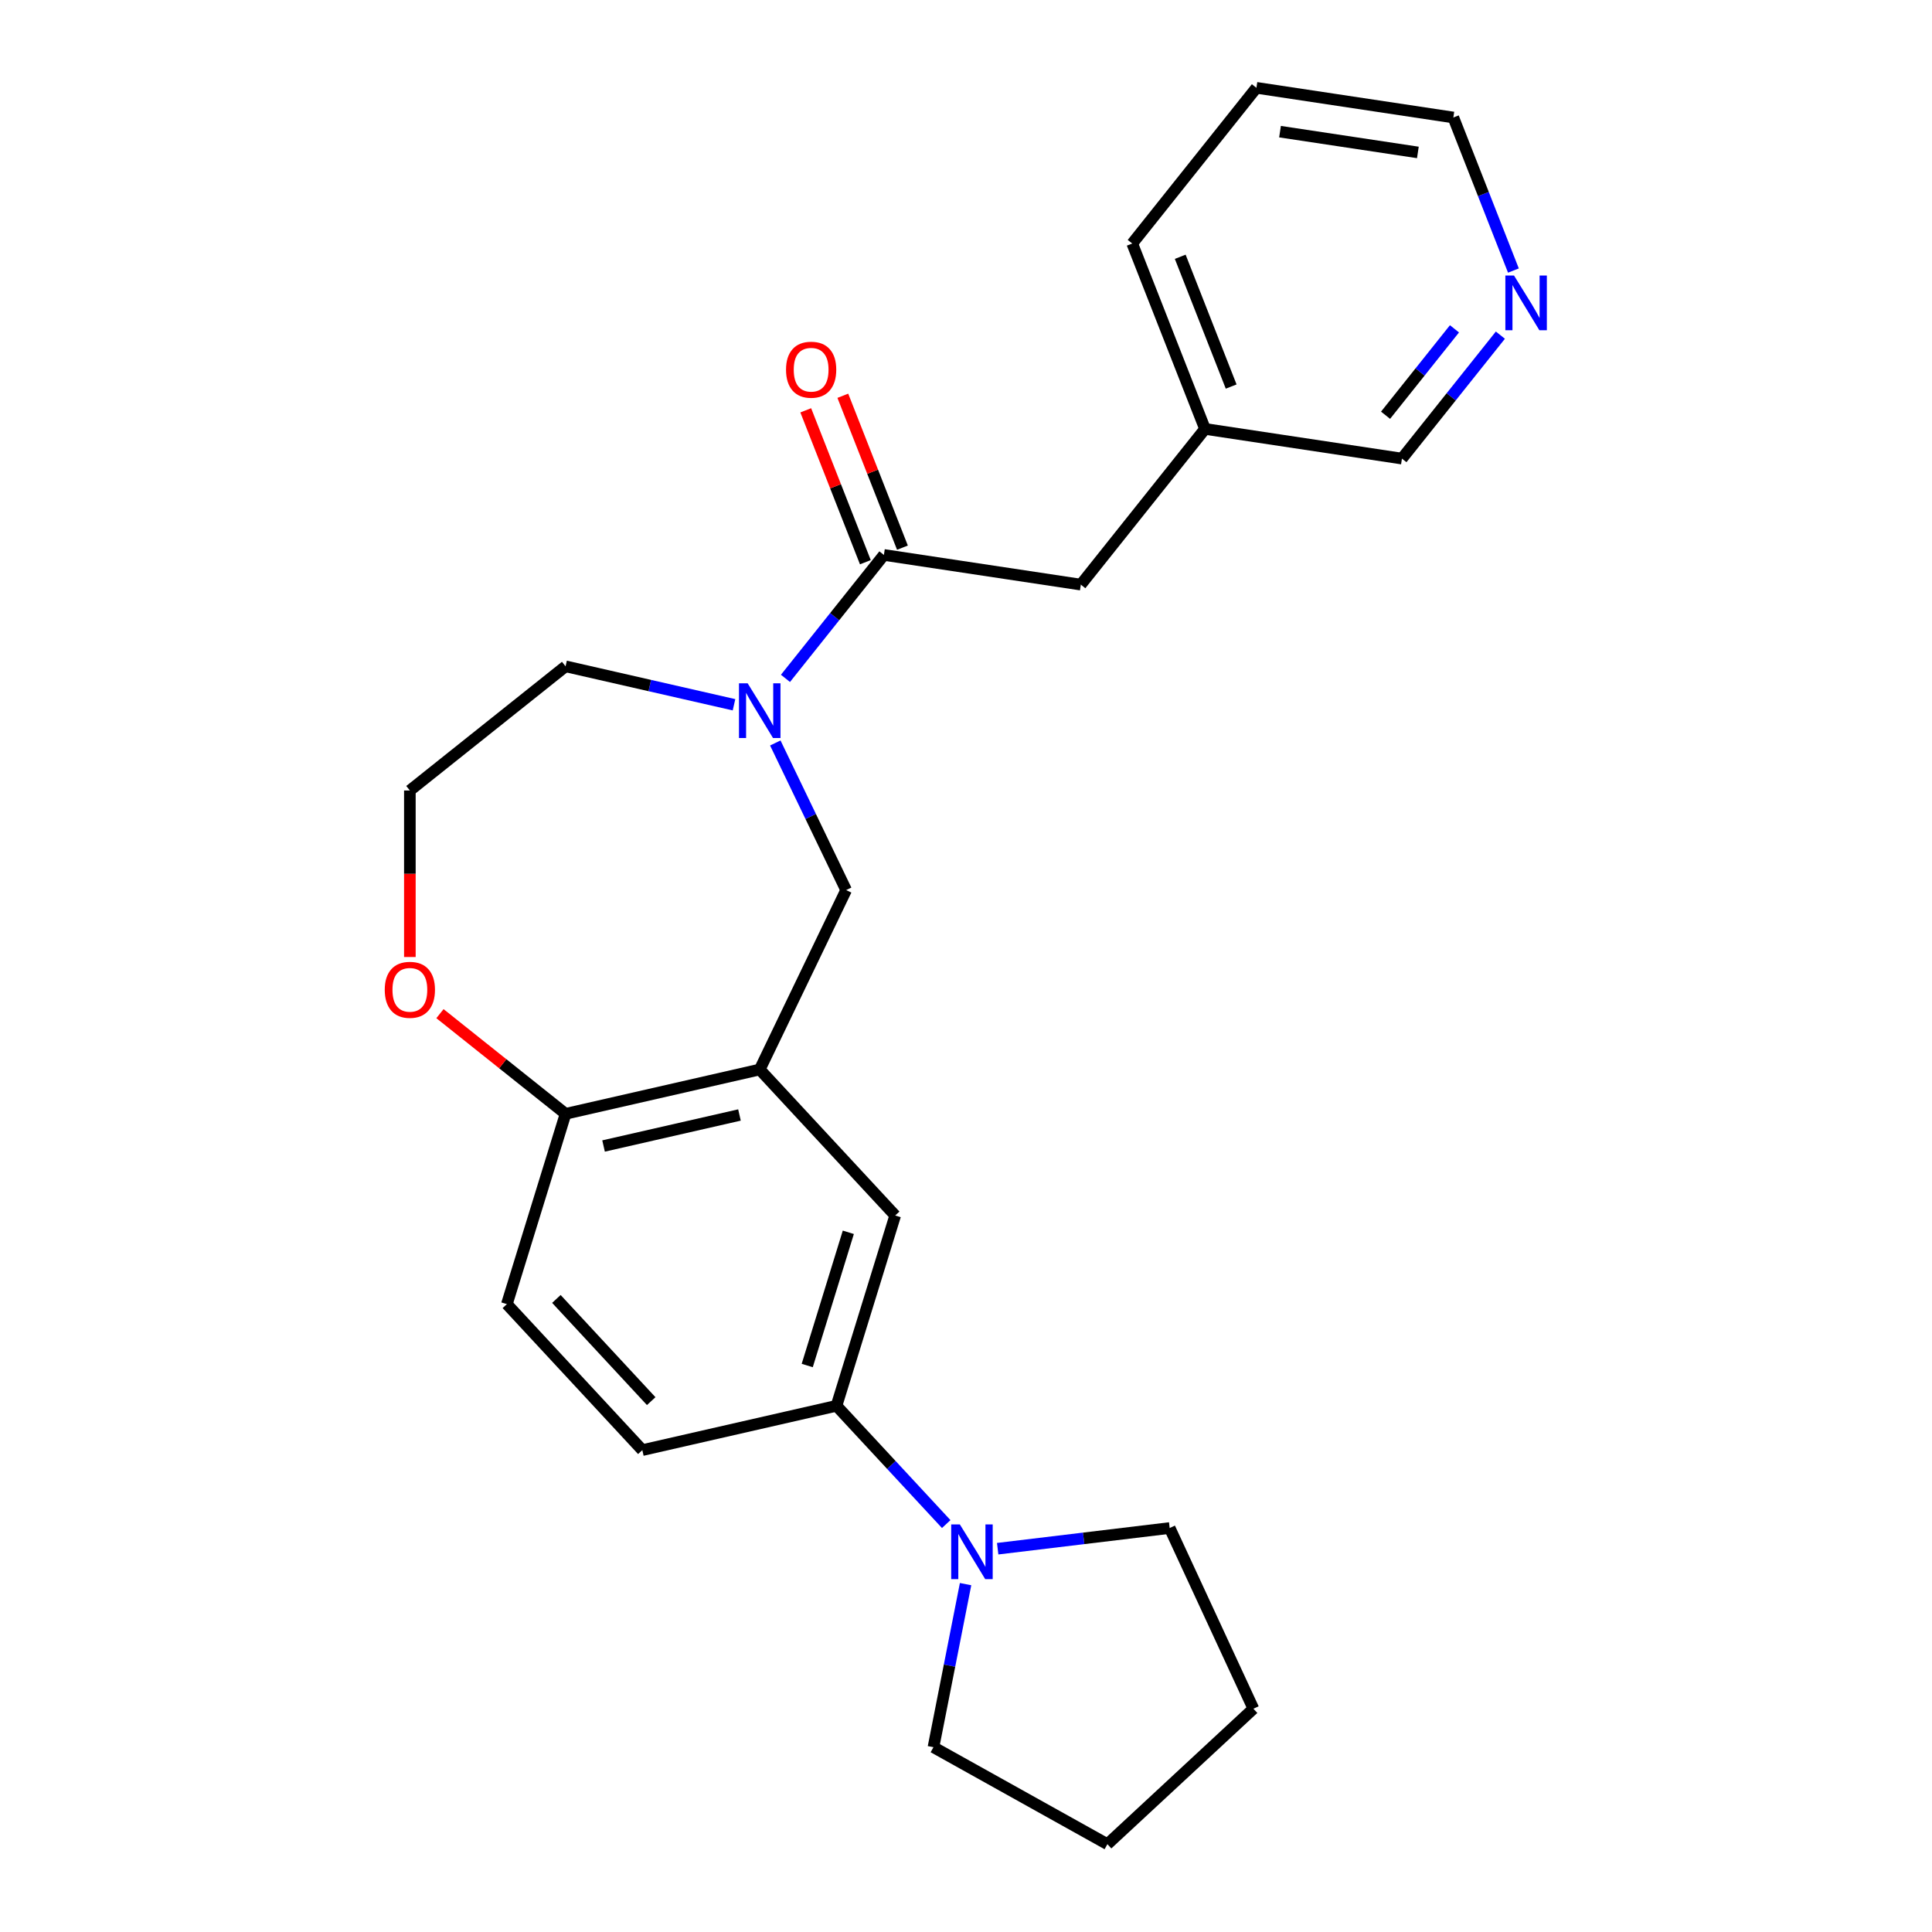 <?xml version='1.0' encoding='iso-8859-1'?>
<svg version='1.1' baseProfile='full'
              xmlns='http://www.w3.org/2000/svg'
                      xmlns:rdkit='http://www.rdkit.org/xml'
                      xmlns:xlink='http://www.w3.org/1999/xlink'
                  xml:space='preserve'
width='1000px' height='1000px' viewBox='0 0 1000 1000'>
<!-- END OF HEADER -->
<rect style='opacity:1.0;fill:#FFFFFF;stroke:none' width='1000' height='1000' x='0' y='0'> </rect>
<path class='bond-0' d='M 406.553,351.127 L 432.029,319.181' style='fill:none;fill-rule:evenodd;stroke:#0000FF;stroke-width:6px;stroke-linecap:butt;stroke-linejoin:miter;stroke-opacity:1' />
<path class='bond-0' d='M 432.029,319.181 L 457.506,287.234' style='fill:none;fill-rule:evenodd;stroke:#000000;stroke-width:6px;stroke-linecap:butt;stroke-linejoin:miter;stroke-opacity:1' />
<path class='bond-1' d='M 401.296,384.564 L 419.628,422.632' style='fill:none;fill-rule:evenodd;stroke:#0000FF;stroke-width:6px;stroke-linecap:butt;stroke-linejoin:miter;stroke-opacity:1' />
<path class='bond-1' d='M 419.628,422.632 L 437.961,460.7' style='fill:none;fill-rule:evenodd;stroke:#000000;stroke-width:6px;stroke-linecap:butt;stroke-linejoin:miter;stroke-opacity:1' />
<path class='bond-2' d='M 379.918,364.787 L 336.328,354.838' style='fill:none;fill-rule:evenodd;stroke:#0000FF;stroke-width:6px;stroke-linecap:butt;stroke-linejoin:miter;stroke-opacity:1' />
<path class='bond-2' d='M 336.328,354.838 L 292.738,344.889' style='fill:none;fill-rule:evenodd;stroke:#000000;stroke-width:6px;stroke-linecap:butt;stroke-linejoin:miter;stroke-opacity:1' />
<path class='bond-3' d='M 457.506,287.234 L 559.437,302.597' style='fill:none;fill-rule:evenodd;stroke:#000000;stroke-width:6px;stroke-linecap:butt;stroke-linejoin:miter;stroke-opacity:1' />
<path class='bond-4' d='M 467.102,283.468 L 451.674,244.158' style='fill:none;fill-rule:evenodd;stroke:#000000;stroke-width:6px;stroke-linecap:butt;stroke-linejoin:miter;stroke-opacity:1' />
<path class='bond-4' d='M 451.674,244.158 L 436.246,204.848' style='fill:none;fill-rule:evenodd;stroke:#FF0000;stroke-width:6px;stroke-linecap:butt;stroke-linejoin:miter;stroke-opacity:1' />
<path class='bond-4' d='M 447.911,291 L 432.483,251.69' style='fill:none;fill-rule:evenodd;stroke:#000000;stroke-width:6px;stroke-linecap:butt;stroke-linejoin:miter;stroke-opacity:1' />
<path class='bond-4' d='M 432.483,251.69 L 417.055,212.38' style='fill:none;fill-rule:evenodd;stroke:#FF0000;stroke-width:6px;stroke-linecap:butt;stroke-linejoin:miter;stroke-opacity:1' />
<path class='bond-5' d='M 393.236,553.574 L 437.961,460.7' style='fill:none;fill-rule:evenodd;stroke:#000000;stroke-width:6px;stroke-linecap:butt;stroke-linejoin:miter;stroke-opacity:1' />
<path class='bond-6' d='M 393.236,553.574 L 463.349,629.139' style='fill:none;fill-rule:evenodd;stroke:#000000;stroke-width:6px;stroke-linecap:butt;stroke-linejoin:miter;stroke-opacity:1' />
<path class='bond-7' d='M 393.236,553.574 L 292.738,576.512' style='fill:none;fill-rule:evenodd;stroke:#000000;stroke-width:6px;stroke-linecap:butt;stroke-linejoin:miter;stroke-opacity:1' />
<path class='bond-7' d='M 382.748,577.115 L 312.4,593.171' style='fill:none;fill-rule:evenodd;stroke:#000000;stroke-width:6px;stroke-linecap:butt;stroke-linejoin:miter;stroke-opacity:1' />
<path class='bond-8' d='M 489.762,788.854 L 461.364,758.248' style='fill:none;fill-rule:evenodd;stroke:#0000FF;stroke-width:6px;stroke-linecap:butt;stroke-linejoin:miter;stroke-opacity:1' />
<path class='bond-8' d='M 461.364,758.248 L 432.965,727.642' style='fill:none;fill-rule:evenodd;stroke:#000000;stroke-width:6px;stroke-linecap:butt;stroke-linejoin:miter;stroke-opacity:1' />
<path class='bond-9' d='M 516.396,801.605 L 560.91,796.252' style='fill:none;fill-rule:evenodd;stroke:#0000FF;stroke-width:6px;stroke-linecap:butt;stroke-linejoin:miter;stroke-opacity:1' />
<path class='bond-9' d='M 560.91,796.252 L 605.424,790.899' style='fill:none;fill-rule:evenodd;stroke:#000000;stroke-width:6px;stroke-linecap:butt;stroke-linejoin:miter;stroke-opacity:1' />
<path class='bond-10' d='M 499.782,819.944 L 491.47,862.145' style='fill:none;fill-rule:evenodd;stroke:#0000FF;stroke-width:6px;stroke-linecap:butt;stroke-linejoin:miter;stroke-opacity:1' />
<path class='bond-10' d='M 491.47,862.145 L 483.158,904.346' style='fill:none;fill-rule:evenodd;stroke:#000000;stroke-width:6px;stroke-linecap:butt;stroke-linejoin:miter;stroke-opacity:1' />
<path class='bond-11' d='M 432.965,727.642 L 463.349,629.139' style='fill:none;fill-rule:evenodd;stroke:#000000;stroke-width:6px;stroke-linecap:butt;stroke-linejoin:miter;stroke-opacity:1' />
<path class='bond-11' d='M 417.822,706.79 L 439.091,637.838' style='fill:none;fill-rule:evenodd;stroke:#000000;stroke-width:6px;stroke-linecap:butt;stroke-linejoin:miter;stroke-opacity:1' />
<path class='bond-12' d='M 432.965,727.642 L 332.467,750.58' style='fill:none;fill-rule:evenodd;stroke:#000000;stroke-width:6px;stroke-linecap:butt;stroke-linejoin:miter;stroke-opacity:1' />
<path class='bond-13' d='M 292.738,576.512 L 262.354,675.015' style='fill:none;fill-rule:evenodd;stroke:#000000;stroke-width:6px;stroke-linecap:butt;stroke-linejoin:miter;stroke-opacity:1' />
<path class='bond-14' d='M 292.738,576.512 L 260.23,550.588' style='fill:none;fill-rule:evenodd;stroke:#000000;stroke-width:6px;stroke-linecap:butt;stroke-linejoin:miter;stroke-opacity:1' />
<path class='bond-14' d='M 260.23,550.588 L 227.722,524.664' style='fill:none;fill-rule:evenodd;stroke:#FF0000;stroke-width:6px;stroke-linecap:butt;stroke-linejoin:miter;stroke-opacity:1' />
<path class='bond-15' d='M 559.437,302.597 L 623.708,222.004' style='fill:none;fill-rule:evenodd;stroke:#000000;stroke-width:6px;stroke-linecap:butt;stroke-linejoin:miter;stroke-opacity:1' />
<path class='bond-16' d='M 212.145,495.345 L 212.145,452.252' style='fill:none;fill-rule:evenodd;stroke:#FF0000;stroke-width:6px;stroke-linecap:butt;stroke-linejoin:miter;stroke-opacity:1' />
<path class='bond-16' d='M 212.145,452.252 L 212.145,409.159' style='fill:none;fill-rule:evenodd;stroke:#000000;stroke-width:6px;stroke-linecap:butt;stroke-linejoin:miter;stroke-opacity:1' />
<path class='bond-17' d='M 776.593,173.474 L 751.116,205.421' style='fill:none;fill-rule:evenodd;stroke:#0000FF;stroke-width:6px;stroke-linecap:butt;stroke-linejoin:miter;stroke-opacity:1' />
<path class='bond-17' d='M 751.116,205.421 L 725.639,237.368' style='fill:none;fill-rule:evenodd;stroke:#000000;stroke-width:6px;stroke-linecap:butt;stroke-linejoin:miter;stroke-opacity:1' />
<path class='bond-17' d='M 752.831,170.204 L 734.997,192.567' style='fill:none;fill-rule:evenodd;stroke:#0000FF;stroke-width:6px;stroke-linecap:butt;stroke-linejoin:miter;stroke-opacity:1' />
<path class='bond-17' d='M 734.997,192.567 L 717.163,214.93' style='fill:none;fill-rule:evenodd;stroke:#000000;stroke-width:6px;stroke-linecap:butt;stroke-linejoin:miter;stroke-opacity:1' />
<path class='bond-18' d='M 783.341,140.038 L 767.795,100.428' style='fill:none;fill-rule:evenodd;stroke:#0000FF;stroke-width:6px;stroke-linecap:butt;stroke-linejoin:miter;stroke-opacity:1' />
<path class='bond-18' d='M 767.795,100.428 L 752.25,60.818' style='fill:none;fill-rule:evenodd;stroke:#000000;stroke-width:6px;stroke-linecap:butt;stroke-linejoin:miter;stroke-opacity:1' />
<path class='bond-19' d='M 332.467,750.58 L 262.354,675.015' style='fill:none;fill-rule:evenodd;stroke:#000000;stroke-width:6px;stroke-linecap:butt;stroke-linejoin:miter;stroke-opacity:1' />
<path class='bond-19' d='M 337.063,725.222 L 287.984,672.327' style='fill:none;fill-rule:evenodd;stroke:#000000;stroke-width:6px;stroke-linecap:butt;stroke-linejoin:miter;stroke-opacity:1' />
<path class='bond-20' d='M 292.738,344.889 L 212.145,409.159' style='fill:none;fill-rule:evenodd;stroke:#000000;stroke-width:6px;stroke-linecap:butt;stroke-linejoin:miter;stroke-opacity:1' />
<path class='bond-21' d='M 623.708,222.004 L 725.639,237.368' style='fill:none;fill-rule:evenodd;stroke:#000000;stroke-width:6px;stroke-linecap:butt;stroke-linejoin:miter;stroke-opacity:1' />
<path class='bond-22' d='M 623.708,222.004 L 586.048,126.048' style='fill:none;fill-rule:evenodd;stroke:#000000;stroke-width:6px;stroke-linecap:butt;stroke-linejoin:miter;stroke-opacity:1' />
<path class='bond-22' d='M 637.25,200.079 L 610.888,132.909' style='fill:none;fill-rule:evenodd;stroke:#000000;stroke-width:6px;stroke-linecap:butt;stroke-linejoin:miter;stroke-opacity:1' />
<path class='bond-23' d='M 605.424,790.899 L 648.755,884.432' style='fill:none;fill-rule:evenodd;stroke:#000000;stroke-width:6px;stroke-linecap:butt;stroke-linejoin:miter;stroke-opacity:1' />
<path class='bond-24' d='M 483.158,904.346 L 573.191,954.545' style='fill:none;fill-rule:evenodd;stroke:#000000;stroke-width:6px;stroke-linecap:butt;stroke-linejoin:miter;stroke-opacity:1' />
<path class='bond-25' d='M 752.25,60.818 L 650.319,45.455' style='fill:none;fill-rule:evenodd;stroke:#000000;stroke-width:6px;stroke-linecap:butt;stroke-linejoin:miter;stroke-opacity:1' />
<path class='bond-25' d='M 733.887,78.9 L 662.536,68.145' style='fill:none;fill-rule:evenodd;stroke:#000000;stroke-width:6px;stroke-linecap:butt;stroke-linejoin:miter;stroke-opacity:1' />
<path class='bond-26' d='M 586.048,126.048 L 650.319,45.455' style='fill:none;fill-rule:evenodd;stroke:#000000;stroke-width:6px;stroke-linecap:butt;stroke-linejoin:miter;stroke-opacity:1' />
<path class='bond-27' d='M 648.755,884.432 L 573.191,954.545' style='fill:none;fill-rule:evenodd;stroke:#000000;stroke-width:6px;stroke-linecap:butt;stroke-linejoin:miter;stroke-opacity:1' />
<path  class='atom-0' d='M 386.976 353.667
L 396.256 368.667
Q 397.176 370.147, 398.656 372.827
Q 400.136 375.507, 400.216 375.667
L 400.216 353.667
L 403.976 353.667
L 403.976 381.987
L 400.096 381.987
L 390.136 365.587
Q 388.976 363.667, 387.736 361.467
Q 386.536 359.267, 386.176 358.587
L 386.176 381.987
L 382.496 381.987
L 382.496 353.667
L 386.976 353.667
' fill='#0000FF'/>
<path  class='atom-3' d='M 496.819 789.046
L 506.099 804.046
Q 507.019 805.526, 508.499 808.206
Q 509.979 810.886, 510.059 811.046
L 510.059 789.046
L 513.819 789.046
L 513.819 817.366
L 509.939 817.366
L 499.979 800.966
Q 498.819 799.046, 497.579 796.846
Q 496.379 794.646, 496.019 793.966
L 496.019 817.366
L 492.339 817.366
L 492.339 789.046
L 496.819 789.046
' fill='#0000FF'/>
<path  class='atom-9' d='M 199.145 512.322
Q 199.145 505.522, 202.505 501.722
Q 205.865 497.922, 212.145 497.922
Q 218.425 497.922, 221.785 501.722
Q 225.145 505.522, 225.145 512.322
Q 225.145 519.202, 221.745 523.122
Q 218.345 527.002, 212.145 527.002
Q 205.905 527.002, 202.505 523.122
Q 199.145 519.242, 199.145 512.322
M 212.145 523.802
Q 216.465 523.802, 218.785 520.922
Q 221.145 518.002, 221.145 512.322
Q 221.145 506.762, 218.785 503.962
Q 216.465 501.122, 212.145 501.122
Q 207.825 501.122, 205.465 503.922
Q 203.145 506.722, 203.145 512.322
Q 203.145 518.042, 205.465 520.922
Q 207.825 523.802, 212.145 523.802
' fill='#FF0000'/>
<path  class='atom-10' d='M 406.846 191.357
Q 406.846 184.557, 410.206 180.757
Q 413.566 176.957, 419.846 176.957
Q 426.126 176.957, 429.486 180.757
Q 432.846 184.557, 432.846 191.357
Q 432.846 198.237, 429.446 202.157
Q 426.046 206.037, 419.846 206.037
Q 413.606 206.037, 410.206 202.157
Q 406.846 198.277, 406.846 191.357
M 419.846 202.837
Q 424.166 202.837, 426.486 199.957
Q 428.846 197.037, 428.846 191.357
Q 428.846 185.797, 426.486 182.997
Q 424.166 180.157, 419.846 180.157
Q 415.526 180.157, 413.166 182.957
Q 410.846 185.757, 410.846 191.357
Q 410.846 197.077, 413.166 199.957
Q 415.526 202.837, 419.846 202.837
' fill='#FF0000'/>
<path  class='atom-11' d='M 783.65 142.615
L 792.93 157.615
Q 793.85 159.095, 795.33 161.775
Q 796.81 164.455, 796.89 164.615
L 796.89 142.615
L 800.65 142.615
L 800.65 170.935
L 796.77 170.935
L 786.81 154.535
Q 785.65 152.615, 784.41 150.415
Q 783.21 148.215, 782.85 147.535
L 782.85 170.935
L 779.17 170.935
L 779.17 142.615
L 783.65 142.615
' fill='#0000FF'/>
</svg>
